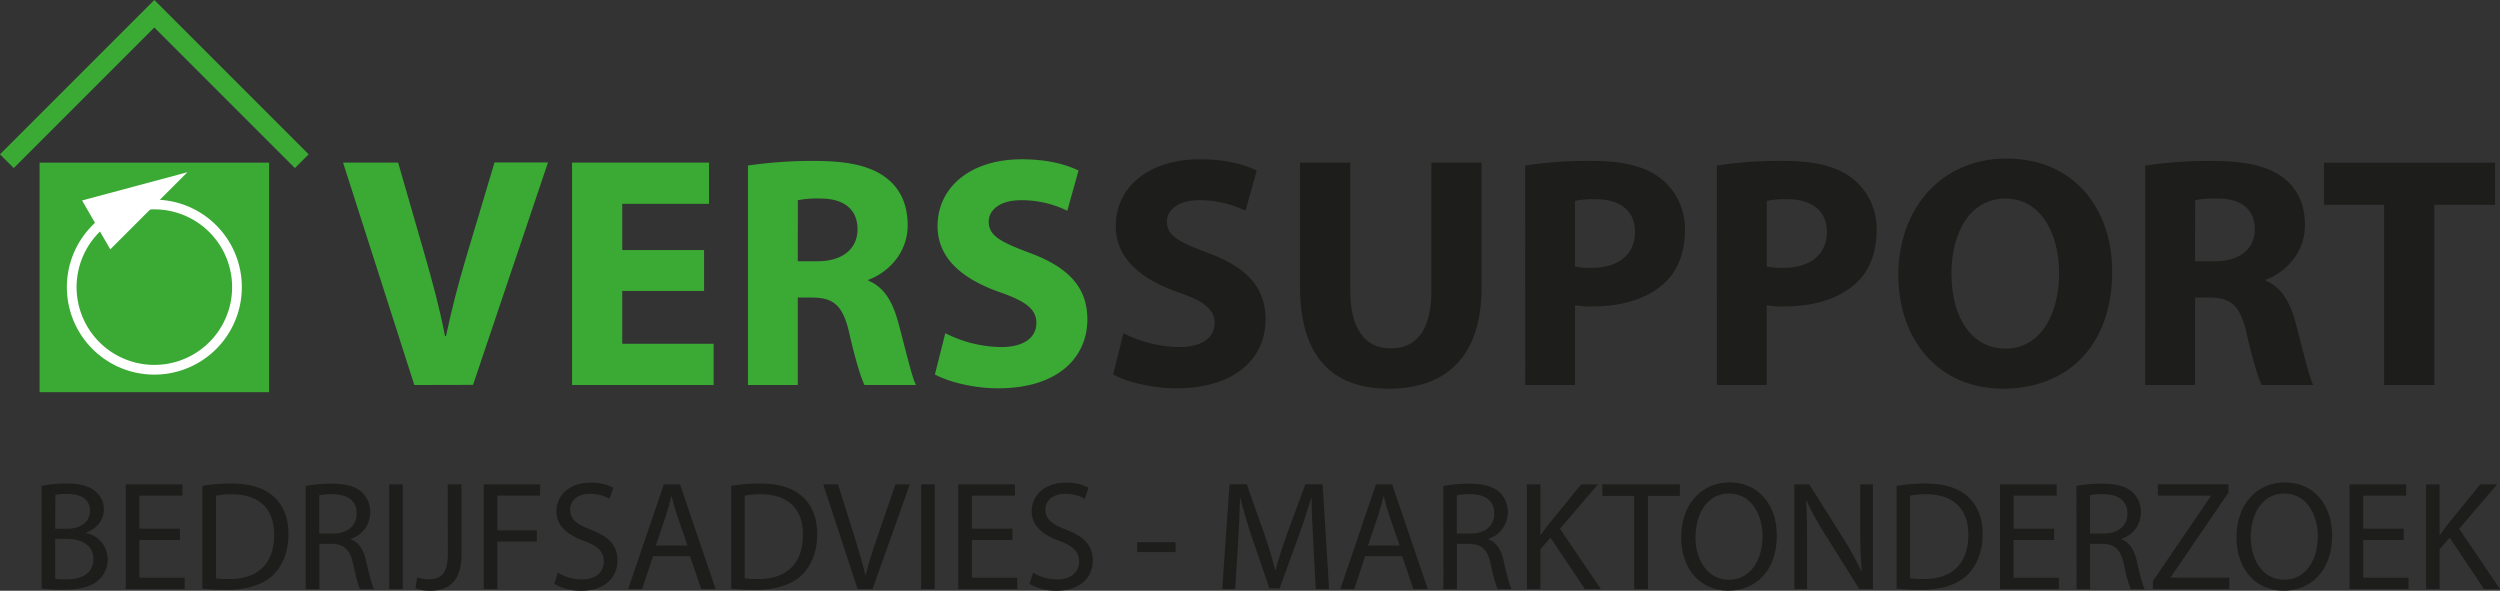 <svg xmlns="http://www.w3.org/2000/svg" id="Laag_1" data-name="Laag 1" viewBox="0 0 771.87 182.39"><rect x="0" y="0" width="771.87" height="182.39" fill="#333333" stroke="none"/><defs><style>.cls-1{fill:#3aaa35;}.cls-2{fill:#1d1d1b;}.cls-3,.cls-5{fill:none;}.cls-3{stroke:#fff;stroke-width:3px;}.cls-4{fill:#fff;}.cls-5{stroke:#3aaa35;stroke-miterlimit:10;stroke-width:6px;}</style></defs><path class="cls-1" d="M731.43,549.86l-22-68.67h17l8.36,29c2.34,8.25,4.48,16,6.11,24.55h.31c1.73-8.25,3.87-16.4,6.21-24.25l8.77-29.34H772.7l-23.14,68.67Z" transform="translate(-603.51 -430.99)"></path><path class="cls-1" d="M820.89,520.82H795.62v16.31h28.22v12.73H780.13V481.19h42.29v12.73h-26.8v14.27h25.27Z" transform="translate(-603.51 -430.99)"></path><path class="cls-1" d="M834.44,482.1a136.18,136.18,0,0,1,20.68-1.42c10.19,0,17.32,1.52,22.22,5.4,4.17,3.26,6.41,8.15,6.41,14.47,0,8.66-6.21,14.67-12.12,16.81v.3c4.79,1.94,7.44,6.42,9.17,12.74,2.14,7.85,4.18,16.81,5.5,19.46H870.41c-1-2-2.75-7.54-4.69-16-1.94-8.66-4.89-10.91-11.31-11h-4.59v27H834.44Zm15.38,29.55h6.12c7.74,0,12.33-3.87,12.33-9.88,0-6.22-4.28-9.48-11.42-9.48a31.21,31.21,0,0,0-7,.51Z" transform="translate(-603.51 -430.99)"></path><path class="cls-1" d="M895.37,533.87a39.19,39.19,0,0,0,17.22,4.28c7.13,0,10.9-3,10.9-7.44,0-4.28-3.26-6.73-11.51-9.58-11.42-4.08-19-10.39-19-20.38,0-11.72,9.89-20.58,26-20.58,7.84,0,13.45,1.52,17.52,3.46l-3.46,12.43a32.19,32.19,0,0,0-14.27-3.26c-6.72,0-10,3.16-10,6.62,0,4.39,3.77,6.32,12.73,9.68,12.13,4.49,17.73,10.81,17.73,20.49,0,11.51-8.76,21.29-27.61,21.29-7.85,0-15.59-2.14-19.46-4.28Z" transform="translate(-603.51 -430.99)"></path><path class="cls-2" d="M950.39,533.87a39.19,39.19,0,0,0,17.22,4.28c7.13,0,10.9-3,10.9-7.44,0-4.28-3.26-6.73-11.51-9.58-11.42-4.08-19-10.39-19-20.38,0-11.72,9.89-20.58,26-20.58,7.84,0,13.45,1.52,17.52,3.46l-3.46,12.43a32.19,32.19,0,0,0-14.27-3.26c-6.72,0-10,3.16-10,6.62,0,4.39,3.77,6.32,12.73,9.68,12.13,4.49,17.73,10.81,17.73,20.49,0,11.51-8.76,21.29-27.61,21.29-7.85,0-15.59-2.14-19.46-4.28Z" transform="translate(-603.51 -430.99)"></path><path class="cls-2" d="M1020.39,481.19v39.43c0,11.92,4.58,17.93,12.43,17.93,8.15,0,12.63-5.7,12.63-17.93V481.19h15.49V519.7c0,21.2-10.7,31.29-28.63,31.29-17.32,0-27.41-9.69-27.41-31.49V481.19Z" transform="translate(-603.51 -430.99)"></path><path class="cls-2" d="M1074.39,482.1a127.83,127.83,0,0,1,21-1.42c9.58,0,16.4,1.83,21,5.5a19.78,19.78,0,0,1,7.34,15.89c0,6.73-2.14,12.54-6.32,16.31-5.3,4.89-13.15,7.23-22.32,7.23a27.17,27.17,0,0,1-5.3-.4v24.65h-15.38Zm15.38,31.18a23,23,0,0,0,5.2.41c8.25,0,13.35-4.18,13.35-11.11,0-6.31-4.38-10.08-12.23-10.08a28.22,28.22,0,0,0-6.32.5Z" transform="translate(-603.51 -430.99)"></path><path class="cls-2" d="M1133.58,482.1a128,128,0,0,1,21-1.42c9.57,0,16.4,1.83,21,5.5a19.77,19.77,0,0,1,7.33,15.89c0,6.73-2.14,12.54-6.31,16.31-5.3,4.89-13.15,7.23-22.32,7.23a27.17,27.17,0,0,1-5.3-.4v24.65h-15.39ZM1149,513.28a22.9,22.9,0,0,0,5.2.41c8.25,0,13.35-4.18,13.35-11.11,0-6.31-4.39-10.08-12.23-10.08a28.22,28.22,0,0,0-6.32.5Z" transform="translate(-603.51 -430.99)"></path><path class="cls-2" d="M1255.65,514.81c0,22.62-13.55,36.18-33.72,36.18s-32.31-15.39-32.31-35.06c0-20.58,13.25-36,33.43-36C1244.14,480,1255.65,495.76,1255.65,514.81Zm-49.62.82c0,13.55,6.32,23,16.71,23s16.51-10,16.51-23.34c0-12.43-5.81-23-16.51-23S1206,502.28,1206,515.63Z" transform="translate(-603.51 -430.99)"></path><path class="cls-2" d="M1265.84,482.1a136.18,136.18,0,0,1,20.68-1.42c10.19,0,17.33,1.52,22.22,5.4,4.18,3.26,6.42,8.15,6.42,14.47,0,8.66-6.22,14.67-12.13,16.81v.3c4.79,1.94,7.44,6.42,9.17,12.74,2.14,7.85,4.18,16.81,5.51,19.46h-15.9c-1-2-2.75-7.54-4.69-16-1.93-8.66-4.89-10.91-11.31-11h-4.58v27h-15.39Zm15.39,29.55h6.11c7.74,0,12.33-3.87,12.33-9.88,0-6.22-4.28-9.48-11.41-9.48a31.21,31.21,0,0,0-7,.51Z" transform="translate(-603.51 -430.99)"></path><path class="cls-2" d="M1339.61,494.23h-18.55v-13h52.79v13H1355.1v55.63h-15.49Z" transform="translate(-603.51 -430.99)"></path><path class="cls-2" d="M616.38,581a36.06,36.06,0,0,1,7.62-.72c4.17,0,6.86.72,8.83,2.35a6.78,6.78,0,0,1,2.73,5.7c0,3.17-2.11,5.9-5.47,7.1v.15a8.23,8.23,0,0,1,6.67,8,8.51,8.51,0,0,1-2.78,6.48c-2.21,2.06-5.85,3-11.13,3a49.12,49.12,0,0,1-6.47-.38Zm4.17,13.23h3.79c4.36,0,6.95-2.35,6.95-5.46,0-3.74-2.83-5.28-7-5.28a17.35,17.35,0,0,0-3.69.29Zm0,15.45a23.16,23.16,0,0,0,3.5.19c4.32,0,8.3-1.58,8.3-6.28,0-4.37-3.79-6.24-8.35-6.24h-3.45Z" transform="translate(-603.51 -430.99)"></path><path class="cls-2" d="M659.06,597.71H646.54v11.65h14v3.5H642.32V580.54h17.51V584H646.54v10.21h12.52Z" transform="translate(-603.51 -430.99)"></path><path class="cls-2" d="M666,581a52.82,52.82,0,0,1,8.88-.72c6,0,10.26,1.44,13.09,4s4.6,6.37,4.6,11.6-1.68,9.59-4.65,12.57-8.06,4.65-14.34,4.65a69.25,69.25,0,0,1-7.58-.38Zm4.18,28.58a35.5,35.5,0,0,0,4.22.19c9,0,13.76-5,13.76-13.71,0-7.63-4.27-12.47-13.09-12.47a23.66,23.66,0,0,0-4.89.43Z" transform="translate(-603.51 -430.99)"></path><path class="cls-2" d="M697.9,581a47.89,47.89,0,0,1,8-.67c4.46,0,7.39.86,9.35,2.64a8.21,8.21,0,0,1,2.55,6.18,8.49,8.49,0,0,1-6,8.2v.15c2.45.86,3.94,3.16,4.7,6.52,1.06,4.51,1.83,7.62,2.5,8.87h-4.32c-.53-1-1.25-3.69-2.11-7.72-1-4.46-2.73-6.14-6.52-6.28h-3.93v14H697.9Zm4.18,14.72h4.26c4.46,0,7.29-2.44,7.29-6.14,0-4.17-3-6-7.43-6a18.43,18.43,0,0,0-4.12.33Z" transform="translate(-603.51 -430.99)"></path><path class="cls-2" d="M727.88,580.54v32.32h-4.22V580.54Z" transform="translate(-603.51 -430.99)"></path><path class="cls-2" d="M741.74,580.54H746v21.63c0,8.58-4.22,11.22-9.79,11.22a13.13,13.13,0,0,1-4.46-.77l.58-3.4a10.15,10.15,0,0,0,3.55.62c3.74,0,5.9-1.68,5.9-8Z" transform="translate(-603.51 -430.99)"></path><path class="cls-2" d="M752.86,580.54h17.41V584H757.08v10.74h12.18v3.45H757.08v14.63h-4.22Z" transform="translate(-603.51 -430.99)"></path><path class="cls-2" d="M775.74,607.78a14.12,14.12,0,0,0,7.43,2.11c4.27,0,6.76-2.26,6.76-5.52,0-3-1.72-4.75-6.09-6.38-5.27-1.91-8.53-4.7-8.53-9.2,0-5,4.17-8.78,10.45-8.78a14.55,14.55,0,0,1,7.1,1.58L791.71,585a11.91,11.91,0,0,0-6.09-1.54c-4.42,0-6.09,2.64-6.09,4.85,0,3,2,4.5,6.42,6.23,5.47,2.11,8.2,4.75,8.2,9.5,0,5-3.64,9.35-11.27,9.35a16.74,16.74,0,0,1-8.25-2.11Z" transform="translate(-603.51 -430.99)"></path><path class="cls-2" d="M805.13,602.69l-3.35,10.17h-4.32l11-32.32h5l11,32.32h-4.46l-3.45-10.17Zm10.65-3.26-3.21-9.3c-.72-2.11-1.2-4-1.68-5.9h-.1c-.48,1.87-1,3.89-1.63,5.85L806,599.43Z" transform="translate(-603.51 -430.99)"></path><path class="cls-2" d="M829.26,581a52.6,52.6,0,0,1,8.87-.72c6,0,10.26,1.44,13.09,4s4.61,6.37,4.61,11.6-1.68,9.59-4.66,12.57-8,4.65-14.34,4.65a69.06,69.06,0,0,1-7.57-.38Zm4.17,28.58a35.5,35.5,0,0,0,4.22.19c9,0,13.76-5,13.76-13.71.05-7.63-4.26-12.47-13.09-12.47a23.66,23.66,0,0,0-4.89.43Z" transform="translate(-603.51 -430.99)"></path><path class="cls-2" d="M868.29,612.86l-10.6-32.32h4.56l5,15.92c1.34,4.36,2.54,8.3,3.45,12.08h.1c.91-3.74,2.2-7.81,3.69-12l5.47-16h4.46L872.9,612.86Z" transform="translate(-603.51 -430.99)"></path><path class="cls-2" d="M892.13,580.54v32.32h-4.22V580.54Z" transform="translate(-603.51 -430.99)"></path><path class="cls-2" d="M916.11,597.71H903.59v11.65h14v3.5H899.37V580.54h17.5V584H903.59v10.21h12.52Z" transform="translate(-603.51 -430.99)"></path><path class="cls-2" d="M922.48,607.78a14.16,14.16,0,0,0,7.44,2.11c4.27,0,6.76-2.26,6.76-5.52,0-3-1.73-4.75-6.09-6.38-5.28-1.91-8.54-4.7-8.54-9.2,0-5,4.17-8.78,10.46-8.78a14.5,14.5,0,0,1,7.09,1.58L938.45,585a11.85,11.85,0,0,0-6.09-1.54c-4.41,0-6.09,2.64-6.09,4.85,0,3,2,4.5,6.43,6.23,5.47,2.11,8.2,4.75,8.2,9.5,0,5-3.64,9.35-11.27,9.35a16.71,16.71,0,0,1-8.25-2.11Z" transform="translate(-603.51 -430.99)"></path><path class="cls-2" d="M966.46,598.38v3.07H954.61v-3.07Z" transform="translate(-603.51 -430.99)"></path><path class="cls-2" d="M1009,598.67c-.24-4.51-.53-10-.53-14h-.09c-1.16,3.74-2.45,7.82-4.08,12.28l-5.71,15.68h-3.16l-5.28-15.4c-1.53-4.6-2.78-8.72-3.69-12.56h-.1c-.09,4-.33,9.4-.62,14.29l-.86,13.86h-4l2.25-32.32h5.32l5.52,15.63c1.34,4,2.4,7.53,3.26,10.89h.1c.86-3.26,2-6.81,3.45-10.89l5.75-15.63h5.33l2,32.32h-4.12Z" transform="translate(-603.51 -430.99)"></path><path class="cls-2" d="M1025,602.69l-3.35,10.17h-4.32l11-32.32h5l11,32.32h-4.46l-3.45-10.17Zm10.65-3.26-3.21-9.3c-.72-2.11-1.2-4-1.68-5.9h-.1c-.48,1.87-1,3.89-1.63,5.85l-3.16,9.35Z" transform="translate(-603.51 -430.99)"></path><path class="cls-2" d="M1049.14,581a47.89,47.89,0,0,1,8-.67c4.46,0,7.38.86,9.35,2.64a8.24,8.24,0,0,1,2.54,6.18,8.49,8.49,0,0,1-6,8.2v.15c2.44.86,3.93,3.16,4.7,6.52,1,4.51,1.82,7.62,2.49,8.87h-4.32a41.65,41.65,0,0,1-2.11-7.72c-1-4.46-2.73-6.14-6.52-6.28h-3.93v14h-4.17Zm4.17,14.72h4.27c4.46,0,7.29-2.44,7.29-6.14,0-4.17-3-6-7.44-6a18.5,18.5,0,0,0-4.12.33Z" transform="translate(-603.51 -430.99)"></path><path class="cls-2" d="M1074.94,580.54h4.17v15.58h.14c.87-1.24,1.73-2.39,2.55-3.45l9.87-12.13h5.18l-11.7,13.71,12.62,18.61h-4.94L1082.23,597l-3.12,3.55v12.32h-4.17Z" transform="translate(-603.51 -430.99)"></path><path class="cls-2" d="M1108.08,584.09h-9.84v-3.55h23.93v3.55h-9.87v28.77h-4.22Z" transform="translate(-603.51 -430.99)"></path><path class="cls-2" d="M1152.1,596.36c0,11.08-6.76,17-15,17-8.58,0-14.53-6.67-14.53-16.45,0-10.26,6.33-17,15-17C1146.39,580,1152.1,586.72,1152.1,596.36Zm-25.13.48c0,7,3.74,13.14,10.36,13.14s10.36-6.09,10.36-13.42c0-6.48-3.36-13.19-10.31-13.19S1127,589.79,1127,596.84Z" transform="translate(-603.51 -430.99)"></path><path class="cls-2" d="M1157.52,612.86V580.54h4.6l10.31,16.35a91.24,91.24,0,0,1,5.76,10.5l.14,0c-.38-4.32-.48-8.25-.48-13.29V580.54h3.94v32.32h-4.22l-10.27-16.4a94.54,94.54,0,0,1-6-10.79l-.15.05c.24,4.07.29,8,.29,13.33v13.81Z" transform="translate(-603.51 -430.99)"></path><path class="cls-2" d="M1189.07,581a52.82,52.82,0,0,1,8.88-.72c6,0,10.26,1.44,13.09,4s4.6,6.37,4.6,11.6-1.68,9.59-4.65,12.57-8.06,4.65-14.34,4.65a69.25,69.25,0,0,1-7.58-.38Zm4.18,28.58a35.5,35.5,0,0,0,4.22.19c9,0,13.76-5,13.76-13.71,0-7.63-4.27-12.47-13.09-12.47a23.66,23.66,0,0,0-4.89.43Z" transform="translate(-603.51 -430.99)"></path><path class="cls-2" d="M1237.7,597.71h-12.51v11.65h14v3.5H1221V580.54h17.51V584h-13.28v10.21h12.51Z" transform="translate(-603.51 -430.99)"></path><path class="cls-2" d="M1244.61,581a47.89,47.89,0,0,1,8-.67c4.46,0,7.38.86,9.35,2.64a8.24,8.24,0,0,1,2.54,6.18,8.48,8.48,0,0,1-6,8.2v.15c2.44.86,3.93,3.16,4.7,6.52,1,4.51,1.82,7.62,2.49,8.87h-4.32a41.11,41.11,0,0,1-2.1-7.72c-1-4.46-2.74-6.14-6.53-6.28h-3.93v14h-4.17Zm4.17,14.72h4.27c4.46,0,7.29-2.44,7.29-6.14,0-4.17-3-6-7.44-6a18.5,18.5,0,0,0-4.12.33Z" transform="translate(-603.51 -430.99)"></path><path class="cls-2" d="M1268.2,610.42l17.89-26.24V584h-16.35v-3.5h21.82v2.54l-17.84,26.14v.14h18.08v3.5h-23.6Z" transform="translate(-603.51 -430.99)"></path><path class="cls-2" d="M1323.54,596.36c0,11.08-6.76,17-15,17-8.58,0-14.53-6.67-14.53-16.45,0-10.26,6.33-17,15-17C1317.84,580,1323.54,586.72,1323.54,596.36Zm-25.12.48c0,7,3.74,13.14,10.35,13.14s10.36-6.09,10.36-13.42c0-6.48-3.35-13.19-10.31-13.19S1298.42,589.79,1298.42,596.84Z" transform="translate(-603.51 -430.99)"></path><path class="cls-2" d="M1345.65,597.71h-12.51v11.65h14v3.5h-18.22V580.54h17.5V584h-13.28v10.21h12.51Z" transform="translate(-603.51 -430.99)"></path><path class="cls-2" d="M1352.56,580.54h4.17v15.58h.14c.87-1.24,1.73-2.39,2.55-3.45l9.87-12.13h5.18l-11.7,13.71,12.62,18.61h-4.94L1359.85,597l-3.12,3.55v12.32h-4.17Z" transform="translate(-603.51 -430.99)"></path><rect class="cls-1" x="12.22" y="50.22" width="70.87" height="70.87"></rect><path class="cls-3" d="M673.26,506.89a25.51,25.51,0,1,1-34.85-9.34A25.51,25.51,0,0,1,673.26,506.89Z" transform="translate(-603.51 -430.99)"></path><polygon class="cls-4" points="34.05 76.98 57.86 53.17 25.34 61.89 34.05 76.98"></polygon><polyline class="cls-5" points="2.12 49.77 47.65 4.24 93.18 49.77"></polyline></svg>